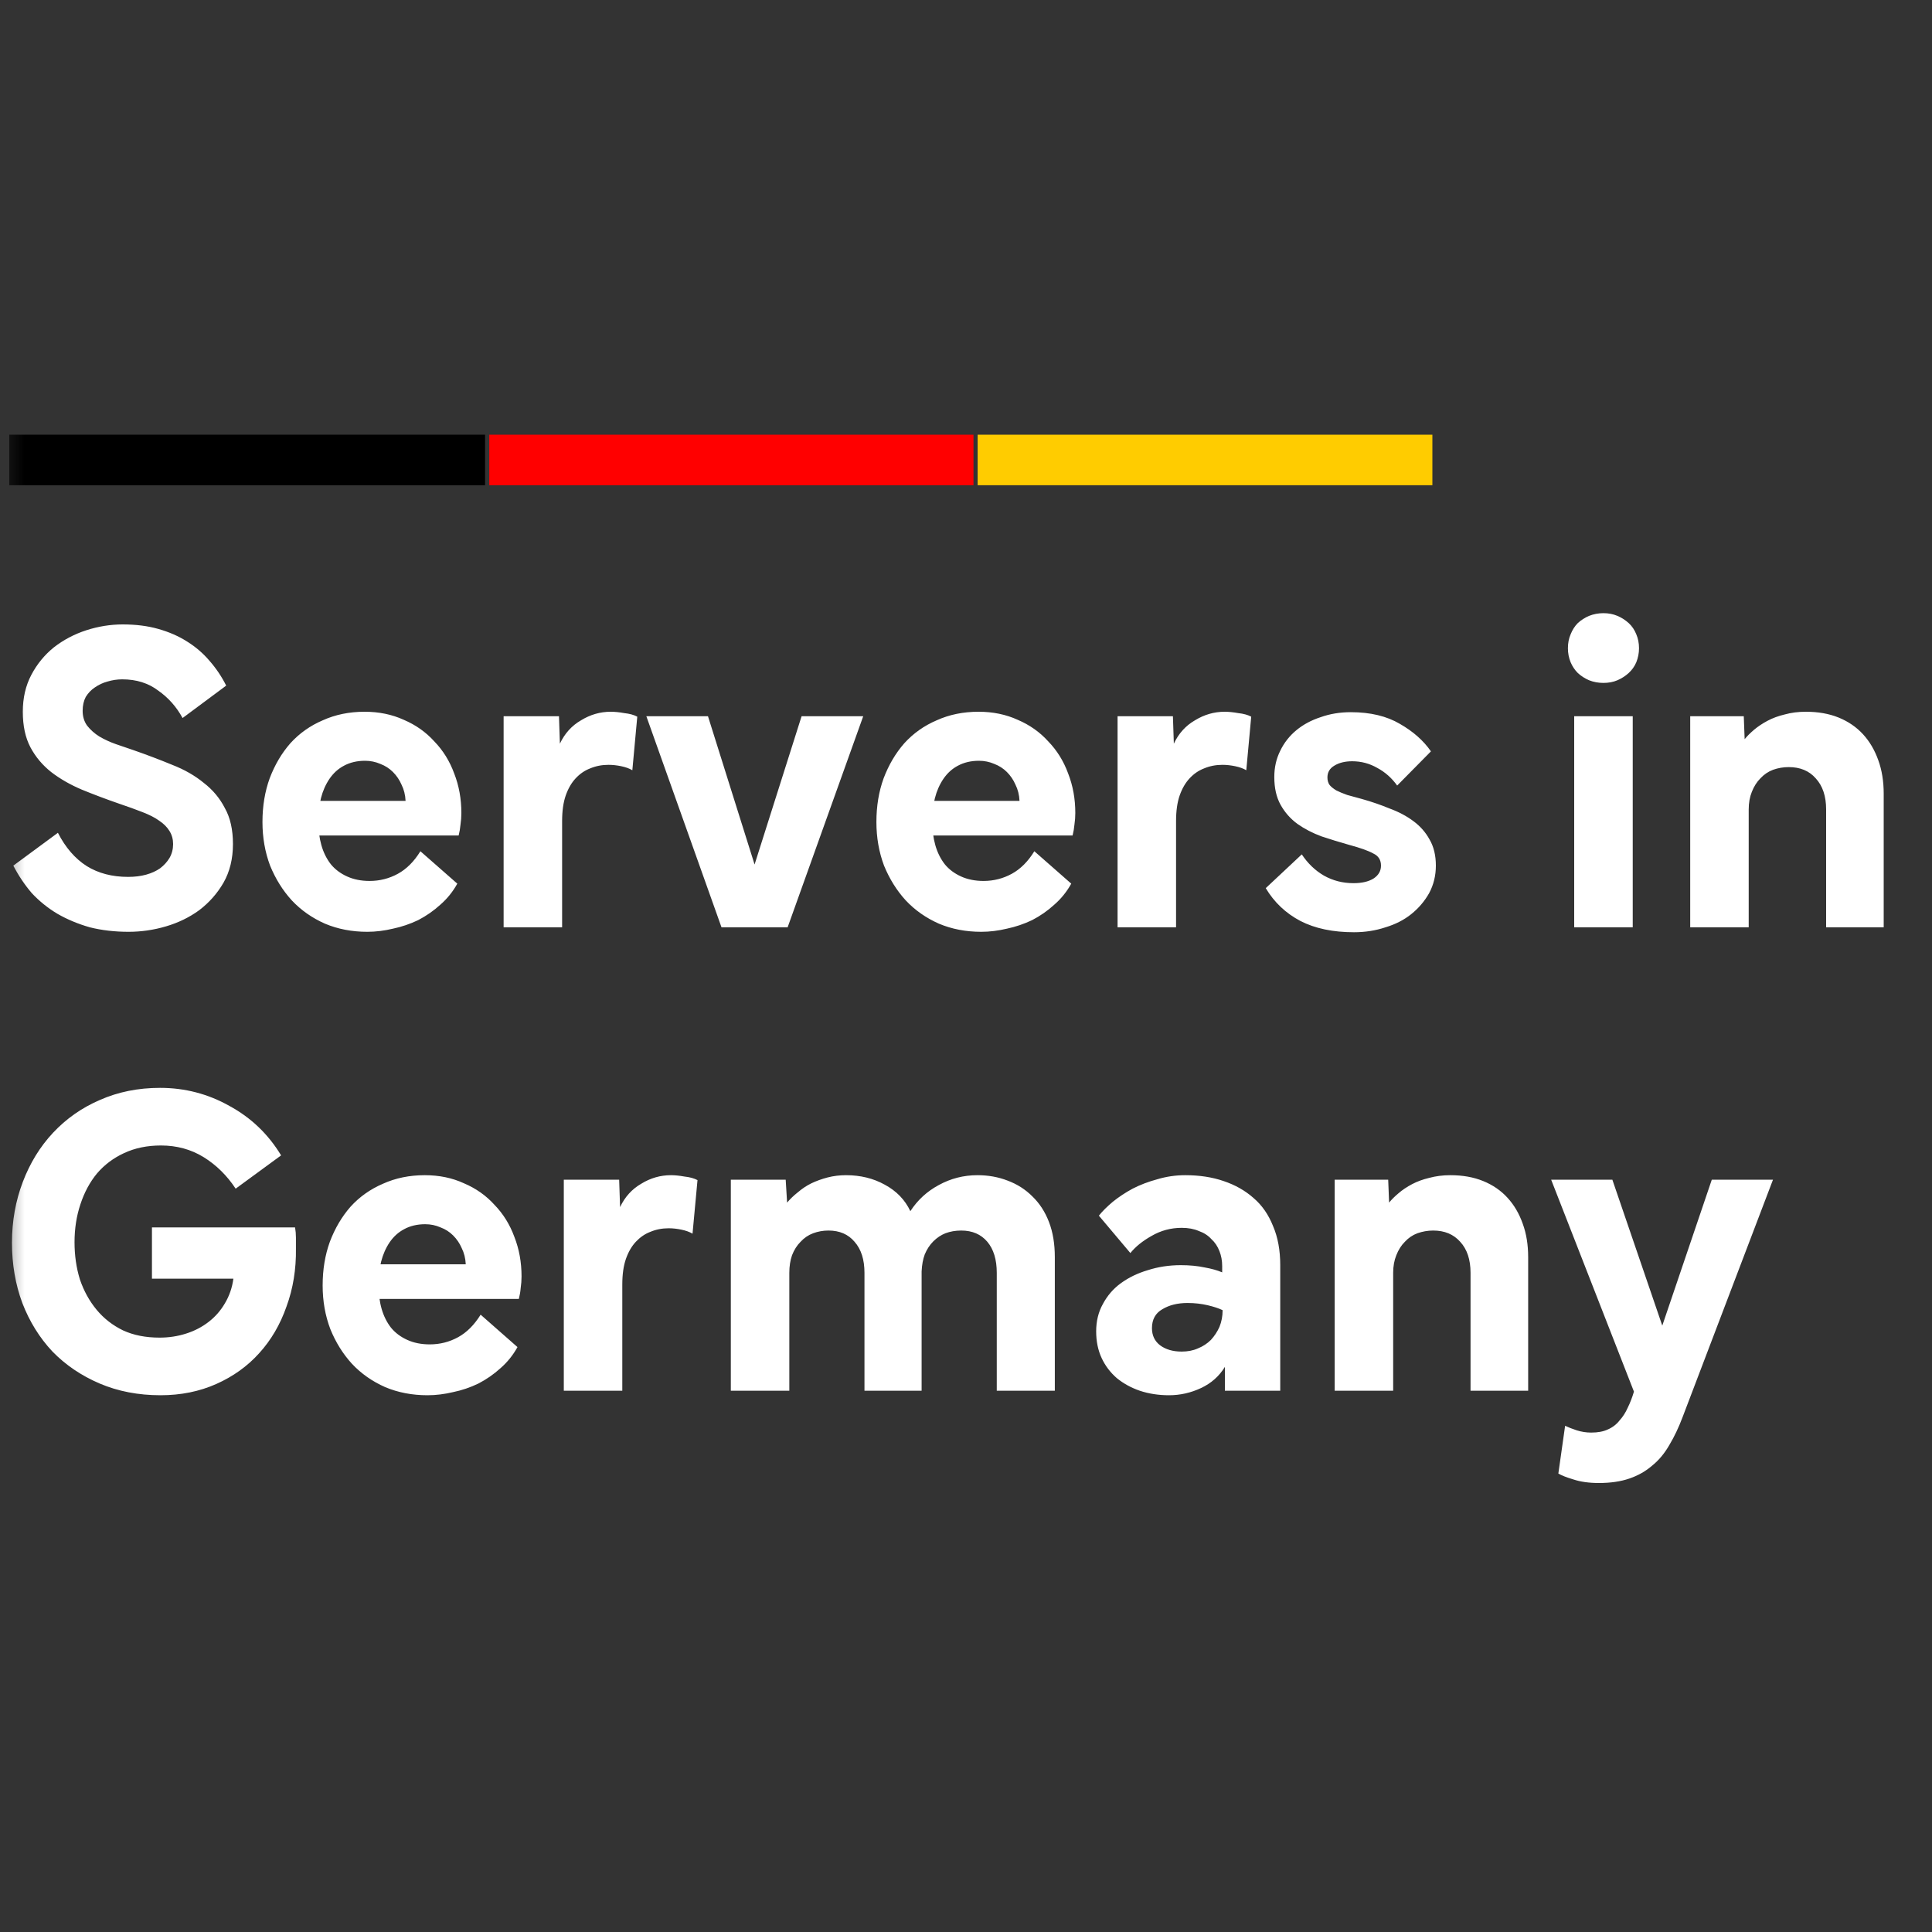 <svg width="40" height="40" viewBox="0 0 40 40" fill="none" xmlns="http://www.w3.org/2000/svg">
<rect x="0" y="0" width="40" height="40" fill="#333333" stroke="none"/>
<g clip-path="url(#clip0_12377_65741)">
<mask id="mask0_12377_65741" style="mask-type:luminance" maskUnits="userSpaceOnUse" x="0" y="0" width="40" height="40">
<path d="M36.8 0H3.2C1.433 0 0 1.433 0 3.2V36.8C0 38.567 1.433 40 3.2 40H36.8C38.567 40 40 38.567 40 36.8V3.2C40 1.433 38.567 0 36.8 0Z" fill="white"/>
</mask>
<g mask="url(#mask0_12377_65741)">
<path d="M0.276 17.922L1.199 17.242C1.354 17.546 1.553 17.776 1.795 17.931C2.037 18.081 2.323 18.155 2.652 18.155C2.789 18.155 2.913 18.14 3.025 18.109C3.137 18.078 3.233 18.034 3.314 17.978C3.395 17.916 3.46 17.845 3.509 17.764C3.559 17.677 3.584 17.581 3.584 17.475C3.584 17.376 3.559 17.285 3.509 17.205C3.46 17.124 3.388 17.053 3.295 16.991C3.208 16.928 3.093 16.869 2.95 16.814C2.808 16.758 2.643 16.699 2.457 16.636C2.189 16.543 1.935 16.447 1.693 16.348C1.457 16.248 1.245 16.127 1.059 15.984C0.879 15.841 0.736 15.671 0.63 15.472C0.525 15.273 0.472 15.028 0.472 14.736C0.472 14.45 0.531 14.195 0.649 13.972C0.767 13.748 0.922 13.559 1.115 13.403C1.314 13.248 1.537 13.13 1.786 13.049C2.034 12.969 2.286 12.928 2.54 12.928C2.814 12.928 3.059 12.959 3.276 13.021C3.5 13.084 3.699 13.171 3.873 13.282C4.053 13.394 4.208 13.528 4.339 13.683C4.475 13.838 4.59 14.009 4.683 14.195L3.78 14.866C3.655 14.636 3.488 14.447 3.276 14.298C3.072 14.143 2.823 14.065 2.531 14.065C2.426 14.065 2.323 14.081 2.224 14.111C2.13 14.136 2.044 14.177 1.963 14.233C1.888 14.282 1.826 14.348 1.776 14.428C1.733 14.509 1.711 14.605 1.711 14.717C1.711 14.835 1.742 14.938 1.804 15.024C1.873 15.111 1.957 15.186 2.056 15.248C2.162 15.31 2.276 15.363 2.401 15.407C2.525 15.45 2.643 15.491 2.755 15.528C3.04 15.627 3.311 15.73 3.565 15.835C3.82 15.934 4.037 16.059 4.218 16.208C4.404 16.351 4.55 16.525 4.655 16.73C4.767 16.928 4.823 17.177 4.823 17.475C4.823 17.779 4.758 18.046 4.627 18.276C4.497 18.5 4.329 18.689 4.124 18.845C3.919 18.994 3.69 19.105 3.435 19.18C3.18 19.255 2.922 19.292 2.662 19.292C2.376 19.292 2.109 19.261 1.86 19.199C1.618 19.13 1.394 19.037 1.189 18.919C0.991 18.801 0.814 18.658 0.658 18.491C0.509 18.317 0.382 18.127 0.276 17.922ZM5.434 17.018C5.434 16.689 5.484 16.388 5.583 16.115C5.689 15.835 5.832 15.593 6.012 15.388C6.198 15.183 6.422 15.024 6.683 14.913C6.943 14.795 7.232 14.736 7.549 14.736C7.847 14.736 8.117 14.792 8.36 14.903C8.608 15.009 8.819 15.158 8.993 15.351C9.173 15.537 9.31 15.758 9.403 16.012C9.503 16.267 9.552 16.54 9.552 16.832C9.552 16.913 9.546 16.994 9.534 17.074C9.527 17.149 9.515 17.223 9.496 17.298H6.45L6.468 16.581H8.397C8.391 16.456 8.363 16.345 8.313 16.245C8.27 16.146 8.211 16.059 8.136 15.984C8.062 15.91 7.975 15.854 7.875 15.816C7.776 15.773 7.67 15.751 7.558 15.751C7.391 15.751 7.245 15.786 7.12 15.854C7.002 15.916 6.903 16.006 6.822 16.124C6.742 16.242 6.683 16.375 6.645 16.525C6.608 16.674 6.589 16.829 6.589 16.991C6.589 17.177 6.611 17.348 6.655 17.503C6.698 17.652 6.763 17.782 6.85 17.894C6.937 18 7.049 18.084 7.186 18.146C7.322 18.208 7.478 18.239 7.652 18.239C7.863 18.239 8.058 18.189 8.239 18.09C8.419 17.991 8.574 17.835 8.704 17.624L9.468 18.295C9.375 18.463 9.257 18.609 9.114 18.733C8.978 18.857 8.825 18.963 8.658 19.05C8.49 19.13 8.316 19.189 8.136 19.227C7.956 19.27 7.779 19.292 7.605 19.292C7.288 19.292 6.996 19.236 6.729 19.124C6.462 19.006 6.232 18.845 6.04 18.64C5.853 18.435 5.704 18.195 5.592 17.922C5.487 17.643 5.434 17.341 5.434 17.018ZM10.427 19.199V14.829H11.573L11.592 15.397C11.691 15.186 11.837 15.024 12.03 14.913C12.222 14.795 12.427 14.736 12.645 14.736C12.726 14.736 12.819 14.745 12.924 14.764C13.036 14.776 13.126 14.801 13.194 14.838L13.092 15.947C13.03 15.91 12.952 15.882 12.859 15.863C12.772 15.845 12.685 15.835 12.598 15.835C12.461 15.835 12.334 15.86 12.216 15.91C12.104 15.953 12.005 16.021 11.918 16.115C11.831 16.208 11.763 16.326 11.713 16.469C11.663 16.612 11.638 16.789 11.638 17V19.199H10.427ZM15.674 18.062H15.571L16.596 14.829H17.872L16.307 19.199H14.938L13.382 14.829H14.658L15.674 18.062ZM18.145 17.018C18.145 16.689 18.195 16.388 18.294 16.115C18.4 15.835 18.543 15.593 18.723 15.388C18.909 15.183 19.133 15.024 19.394 14.913C19.654 14.795 19.943 14.736 20.26 14.736C20.558 14.736 20.828 14.792 21.071 14.903C21.319 15.009 21.53 15.158 21.704 15.351C21.884 15.537 22.021 15.758 22.114 16.012C22.214 16.267 22.263 16.54 22.263 16.832C22.263 16.913 22.257 16.994 22.245 17.074C22.238 17.149 22.226 17.223 22.207 17.298H19.161L19.179 16.581H21.108C21.102 16.456 21.074 16.345 21.024 16.245C20.981 16.146 20.922 16.059 20.847 15.984C20.773 15.91 20.686 15.854 20.586 15.816C20.487 15.773 20.381 15.751 20.269 15.751C20.102 15.751 19.956 15.786 19.831 15.854C19.713 15.916 19.614 16.006 19.533 16.124C19.453 16.242 19.394 16.375 19.356 16.525C19.319 16.674 19.3 16.829 19.3 16.991C19.3 17.177 19.322 17.348 19.366 17.503C19.409 17.652 19.474 17.782 19.561 17.894C19.648 18 19.76 18.084 19.897 18.146C20.033 18.208 20.189 18.239 20.363 18.239C20.574 18.239 20.769 18.189 20.95 18.09C21.13 17.991 21.285 17.835 21.415 17.624L22.179 18.295C22.086 18.463 21.968 18.609 21.825 18.733C21.689 18.857 21.537 18.963 21.369 19.05C21.201 19.13 21.027 19.189 20.847 19.227C20.667 19.27 20.49 19.292 20.316 19.292C19.999 19.292 19.707 19.236 19.44 19.124C19.173 19.006 18.943 18.845 18.751 18.64C18.564 18.435 18.415 18.195 18.303 17.922C18.198 17.643 18.145 17.341 18.145 17.018ZM23.138 19.199V14.829H24.284L24.303 15.397C24.402 15.186 24.548 15.024 24.741 14.913C24.933 14.795 25.138 14.736 25.356 14.736C25.436 14.736 25.53 14.745 25.635 14.764C25.747 14.776 25.837 14.801 25.905 14.838L25.803 15.947C25.741 15.91 25.663 15.882 25.57 15.863C25.483 15.845 25.396 15.835 25.309 15.835C25.172 15.835 25.045 15.86 24.927 15.91C24.815 15.953 24.716 16.021 24.629 16.115C24.542 16.208 24.474 16.326 24.424 16.469C24.374 16.612 24.349 16.789 24.349 17V19.199H23.138ZM26.206 18.388L26.952 17.689C27.076 17.876 27.228 18.022 27.408 18.127C27.595 18.233 27.8 18.285 28.023 18.285C28.191 18.285 28.328 18.255 28.433 18.192C28.539 18.124 28.592 18.034 28.592 17.922C28.592 17.804 28.539 17.72 28.433 17.671C28.334 17.615 28.169 17.556 27.939 17.494C27.741 17.438 27.548 17.379 27.362 17.317C27.175 17.248 27.008 17.161 26.859 17.056C26.716 16.95 26.601 16.82 26.514 16.664C26.427 16.509 26.383 16.317 26.383 16.087C26.383 15.888 26.424 15.708 26.505 15.546C26.585 15.379 26.697 15.236 26.84 15.118C26.983 15 27.151 14.91 27.343 14.848C27.536 14.779 27.744 14.745 27.967 14.745C28.371 14.745 28.71 14.826 28.983 14.987C29.256 15.143 29.471 15.332 29.626 15.556L28.927 16.264C28.815 16.108 28.679 15.987 28.517 15.9C28.356 15.807 28.182 15.761 27.995 15.761C27.846 15.761 27.722 15.792 27.623 15.854C27.529 15.91 27.483 15.991 27.483 16.096C27.483 16.158 27.498 16.211 27.529 16.254C27.561 16.292 27.607 16.329 27.669 16.366C27.731 16.397 27.806 16.428 27.893 16.459C27.98 16.484 28.082 16.512 28.2 16.543C28.399 16.599 28.588 16.664 28.769 16.739C28.955 16.807 29.12 16.894 29.262 17C29.405 17.105 29.517 17.233 29.598 17.382C29.685 17.531 29.728 17.711 29.728 17.922C29.728 18.127 29.682 18.317 29.589 18.491C29.495 18.658 29.371 18.804 29.216 18.928C29.067 19.047 28.89 19.137 28.685 19.199C28.48 19.267 28.262 19.301 28.033 19.301C27.598 19.301 27.228 19.224 26.924 19.068C26.619 18.907 26.38 18.68 26.206 18.388ZM33.198 14.139C33.092 14.139 32.993 14.121 32.9 14.084C32.813 14.046 32.735 13.997 32.667 13.934C32.605 13.872 32.555 13.798 32.518 13.711C32.48 13.618 32.462 13.521 32.462 13.422C32.462 13.316 32.48 13.22 32.518 13.133C32.555 13.04 32.605 12.962 32.667 12.9C32.735 12.838 32.813 12.788 32.9 12.751C32.993 12.714 33.092 12.695 33.198 12.695C33.304 12.695 33.4 12.714 33.487 12.751C33.574 12.788 33.651 12.838 33.72 12.9C33.788 12.962 33.841 13.04 33.878 13.133C33.915 13.22 33.934 13.316 33.934 13.422C33.934 13.521 33.915 13.618 33.878 13.711C33.841 13.798 33.788 13.872 33.72 13.934C33.651 13.997 33.574 14.046 33.487 14.084C33.4 14.121 33.304 14.139 33.198 14.139ZM33.804 19.199H32.592V14.829H33.804V19.199ZM34.994 19.199V14.829H36.103L36.121 15.304C36.171 15.242 36.236 15.177 36.317 15.108C36.398 15.04 36.491 14.978 36.597 14.922C36.702 14.866 36.82 14.823 36.951 14.792C37.087 14.754 37.233 14.736 37.389 14.736C37.643 14.736 37.87 14.776 38.069 14.857C38.267 14.938 38.435 15.053 38.572 15.202C38.709 15.351 38.814 15.531 38.889 15.742C38.963 15.947 39 16.177 39 16.431V19.199H37.808V16.758C37.808 16.484 37.736 16.27 37.593 16.115C37.457 15.959 37.27 15.882 37.034 15.882C36.923 15.882 36.814 15.9 36.708 15.938C36.609 15.975 36.522 16.034 36.447 16.115C36.373 16.189 36.314 16.282 36.27 16.394C36.227 16.5 36.205 16.621 36.205 16.758V19.199H34.994Z" fill="white"/>
<path d="M0.248 25.729C0.248 25.281 0.323 24.862 0.472 24.471C0.621 24.079 0.829 23.741 1.096 23.455C1.369 23.163 1.692 22.936 2.065 22.775C2.444 22.607 2.86 22.523 3.313 22.523C3.829 22.523 4.307 22.648 4.748 22.896C5.195 23.138 5.553 23.48 5.82 23.921L4.879 24.61C4.699 24.337 4.478 24.12 4.217 23.958C3.956 23.797 3.661 23.716 3.332 23.716C3.046 23.716 2.792 23.769 2.568 23.874C2.351 23.974 2.164 24.113 2.009 24.294C1.86 24.474 1.745 24.688 1.664 24.936C1.583 25.179 1.543 25.44 1.543 25.719C1.543 25.992 1.58 26.25 1.655 26.492C1.736 26.729 1.851 26.937 2 27.117C2.149 27.297 2.332 27.44 2.549 27.545C2.767 27.645 3.018 27.694 3.304 27.694C3.497 27.694 3.68 27.666 3.854 27.61C4.028 27.555 4.183 27.474 4.32 27.368C4.456 27.263 4.568 27.135 4.655 26.986C4.748 26.831 4.807 26.66 4.832 26.474H3.146V25.412H6.109C6.121 25.48 6.127 25.551 6.127 25.626C6.127 25.701 6.127 25.775 6.127 25.85C6.133 26.278 6.068 26.679 5.931 27.052C5.801 27.424 5.612 27.747 5.363 28.02C5.121 28.288 4.826 28.499 4.478 28.654C4.13 28.809 3.745 28.887 3.323 28.887C2.863 28.887 2.444 28.806 2.065 28.645C1.686 28.483 1.36 28.263 1.087 27.983C0.819 27.698 0.611 27.362 0.462 26.977C0.319 26.592 0.248 26.176 0.248 25.729ZM6.68 26.614C6.68 26.284 6.73 25.983 6.829 25.71C6.935 25.43 7.078 25.188 7.258 24.983C7.444 24.778 7.668 24.62 7.929 24.508C8.19 24.39 8.478 24.331 8.795 24.331C9.093 24.331 9.364 24.387 9.606 24.499C9.854 24.604 10.065 24.753 10.239 24.946C10.419 25.132 10.556 25.353 10.649 25.607C10.749 25.862 10.798 26.135 10.798 26.427C10.798 26.508 10.792 26.589 10.78 26.669C10.774 26.744 10.761 26.819 10.742 26.893H7.696L7.714 26.176H9.643C9.637 26.052 9.609 25.94 9.559 25.84C9.516 25.741 9.457 25.654 9.382 25.579C9.308 25.505 9.221 25.449 9.121 25.412C9.022 25.368 8.916 25.346 8.804 25.346C8.637 25.346 8.491 25.381 8.367 25.449C8.249 25.511 8.149 25.601 8.068 25.719C7.988 25.837 7.929 25.971 7.891 26.12C7.854 26.269 7.836 26.424 7.836 26.586C7.836 26.772 7.857 26.943 7.901 27.098C7.944 27.247 8.009 27.378 8.096 27.489C8.183 27.595 8.295 27.679 8.432 27.741C8.568 27.803 8.724 27.834 8.898 27.834C9.109 27.834 9.304 27.784 9.485 27.685C9.665 27.586 9.82 27.43 9.951 27.219L10.714 27.89C10.621 28.058 10.503 28.204 10.361 28.328C10.224 28.452 10.072 28.558 9.904 28.645C9.736 28.726 9.562 28.785 9.382 28.822C9.202 28.865 9.025 28.887 8.851 28.887C8.534 28.887 8.242 28.831 7.975 28.719C7.708 28.601 7.478 28.44 7.286 28.235C7.099 28.03 6.95 27.791 6.839 27.517C6.733 27.238 6.68 26.937 6.68 26.614ZM11.673 28.794V24.424H12.819L12.838 24.992C12.937 24.781 13.083 24.62 13.276 24.508C13.468 24.39 13.673 24.331 13.891 24.331C13.972 24.331 14.065 24.34 14.17 24.359C14.282 24.371 14.372 24.396 14.441 24.433L14.338 25.542C14.276 25.505 14.198 25.477 14.105 25.458C14.018 25.44 13.931 25.43 13.844 25.43C13.707 25.43 13.58 25.455 13.462 25.505C13.35 25.548 13.251 25.617 13.164 25.71C13.077 25.803 13.009 25.921 12.959 26.064C12.909 26.207 12.884 26.384 12.884 26.595V28.794H11.673ZM16.342 28.794H15.131V24.424H16.267L16.296 24.899C16.358 24.825 16.432 24.753 16.519 24.685C16.606 24.61 16.699 24.548 16.799 24.499C16.904 24.449 17.016 24.409 17.134 24.378C17.258 24.346 17.386 24.331 17.516 24.331C17.814 24.331 18.081 24.396 18.317 24.527C18.559 24.657 18.737 24.84 18.848 25.076C18.997 24.846 19.193 24.666 19.435 24.536C19.684 24.399 19.951 24.331 20.237 24.331C20.46 24.331 20.668 24.368 20.861 24.443C21.06 24.517 21.23 24.626 21.373 24.769C21.522 24.912 21.637 25.089 21.718 25.3C21.799 25.511 21.839 25.753 21.839 26.027V28.794H20.637V26.353C20.637 26.079 20.572 25.865 20.442 25.71C20.311 25.555 20.131 25.477 19.901 25.477C19.783 25.477 19.674 25.496 19.575 25.533C19.482 25.57 19.398 25.626 19.323 25.701C19.249 25.775 19.19 25.865 19.146 25.971C19.109 26.07 19.087 26.188 19.081 26.325V28.794H17.898V26.353C17.898 26.079 17.83 25.865 17.693 25.71C17.563 25.555 17.382 25.477 17.153 25.477C17.041 25.477 16.935 25.496 16.836 25.533C16.736 25.57 16.649 25.629 16.575 25.71C16.5 25.784 16.441 25.878 16.398 25.989C16.361 26.095 16.342 26.216 16.342 26.353V28.794ZM23.403 25.943L22.751 25.169C22.825 25.076 22.922 24.98 23.04 24.881C23.164 24.781 23.3 24.691 23.45 24.61C23.605 24.53 23.776 24.465 23.962 24.415C24.148 24.359 24.341 24.331 24.54 24.331C24.832 24.331 25.096 24.371 25.332 24.452C25.574 24.533 25.782 24.651 25.956 24.806C26.13 24.955 26.263 25.148 26.357 25.384C26.456 25.614 26.506 25.884 26.506 26.194V28.794H25.36V28.3C25.242 28.493 25.077 28.639 24.866 28.738C24.655 28.837 24.434 28.887 24.204 28.887C23.987 28.887 23.785 28.856 23.599 28.794C23.419 28.732 23.26 28.645 23.123 28.533C22.987 28.415 22.881 28.275 22.807 28.114C22.732 27.952 22.695 27.769 22.695 27.564C22.695 27.353 22.741 27.163 22.835 26.996C22.928 26.822 23.052 26.679 23.207 26.567C23.369 26.449 23.555 26.359 23.766 26.297C23.977 26.229 24.204 26.194 24.447 26.194C24.633 26.194 24.797 26.21 24.94 26.241C25.083 26.266 25.204 26.3 25.304 26.343V26.213C25.304 26.101 25.285 25.999 25.248 25.905C25.21 25.806 25.155 25.722 25.08 25.654C25.012 25.579 24.925 25.523 24.819 25.486C24.72 25.443 24.602 25.421 24.465 25.421C24.241 25.421 24.033 25.477 23.841 25.589C23.654 25.694 23.509 25.812 23.403 25.943ZM23.85 27.499C23.85 27.648 23.906 27.766 24.018 27.853C24.136 27.94 24.285 27.983 24.465 27.983C24.589 27.983 24.701 27.962 24.8 27.918C24.906 27.875 24.996 27.816 25.071 27.741C25.145 27.66 25.204 27.57 25.248 27.471C25.291 27.365 25.313 27.25 25.313 27.126C25.238 27.089 25.136 27.055 25.006 27.024C24.875 26.993 24.735 26.977 24.586 26.977C24.381 26.977 24.207 27.02 24.064 27.107C23.922 27.188 23.85 27.319 23.85 27.499ZM27.633 28.794V24.424H28.741L28.76 24.899C28.809 24.837 28.875 24.772 28.956 24.704C29.036 24.635 29.129 24.573 29.235 24.517C29.341 24.461 29.459 24.418 29.589 24.387C29.726 24.35 29.872 24.331 30.027 24.331C30.282 24.331 30.508 24.371 30.707 24.452C30.906 24.533 31.074 24.648 31.21 24.797C31.347 24.946 31.453 25.126 31.527 25.337C31.602 25.542 31.639 25.772 31.639 26.027V28.794H30.446V26.353C30.446 26.079 30.375 25.865 30.232 25.71C30.095 25.555 29.909 25.477 29.673 25.477C29.561 25.477 29.452 25.496 29.347 25.533C29.247 25.57 29.16 25.629 29.086 25.71C29.011 25.784 28.952 25.878 28.909 25.989C28.866 26.095 28.844 26.216 28.844 26.353V28.794H27.633ZM33.829 28.812L32.115 24.424H33.382L34.472 27.61H34.36L35.441 24.424H36.708L34.835 29.343C34.755 29.555 34.665 29.744 34.565 29.912C34.466 30.086 34.348 30.229 34.211 30.34C34.075 30.459 33.916 30.549 33.736 30.611C33.556 30.673 33.345 30.704 33.102 30.704C32.897 30.704 32.721 30.679 32.571 30.629C32.428 30.586 32.326 30.545 32.264 30.508L32.404 29.52C32.472 29.552 32.553 29.583 32.646 29.614C32.745 29.645 32.845 29.66 32.944 29.66C33.081 29.66 33.196 29.639 33.289 29.595C33.388 29.552 33.469 29.489 33.531 29.409C33.599 29.334 33.655 29.247 33.699 29.148C33.748 29.049 33.792 28.937 33.829 28.812Z" fill="white"/>
<path d="M29.656 9H20.241V10.046H29.656V9Z" fill="#FFCC00"/>
<path d="M20.155 9H10.13V10.046H20.155V9Z" fill="#FF0000"/>
<path d="M10.043 9H0.192V10.046H10.043V9Z" fill="black"/>
</g>
</g>
<defs>
<clipPath id="clip0_12377_65741">
<rect width="40" height="40" fill="white"/>
</clipPath>
</defs>
</svg>
